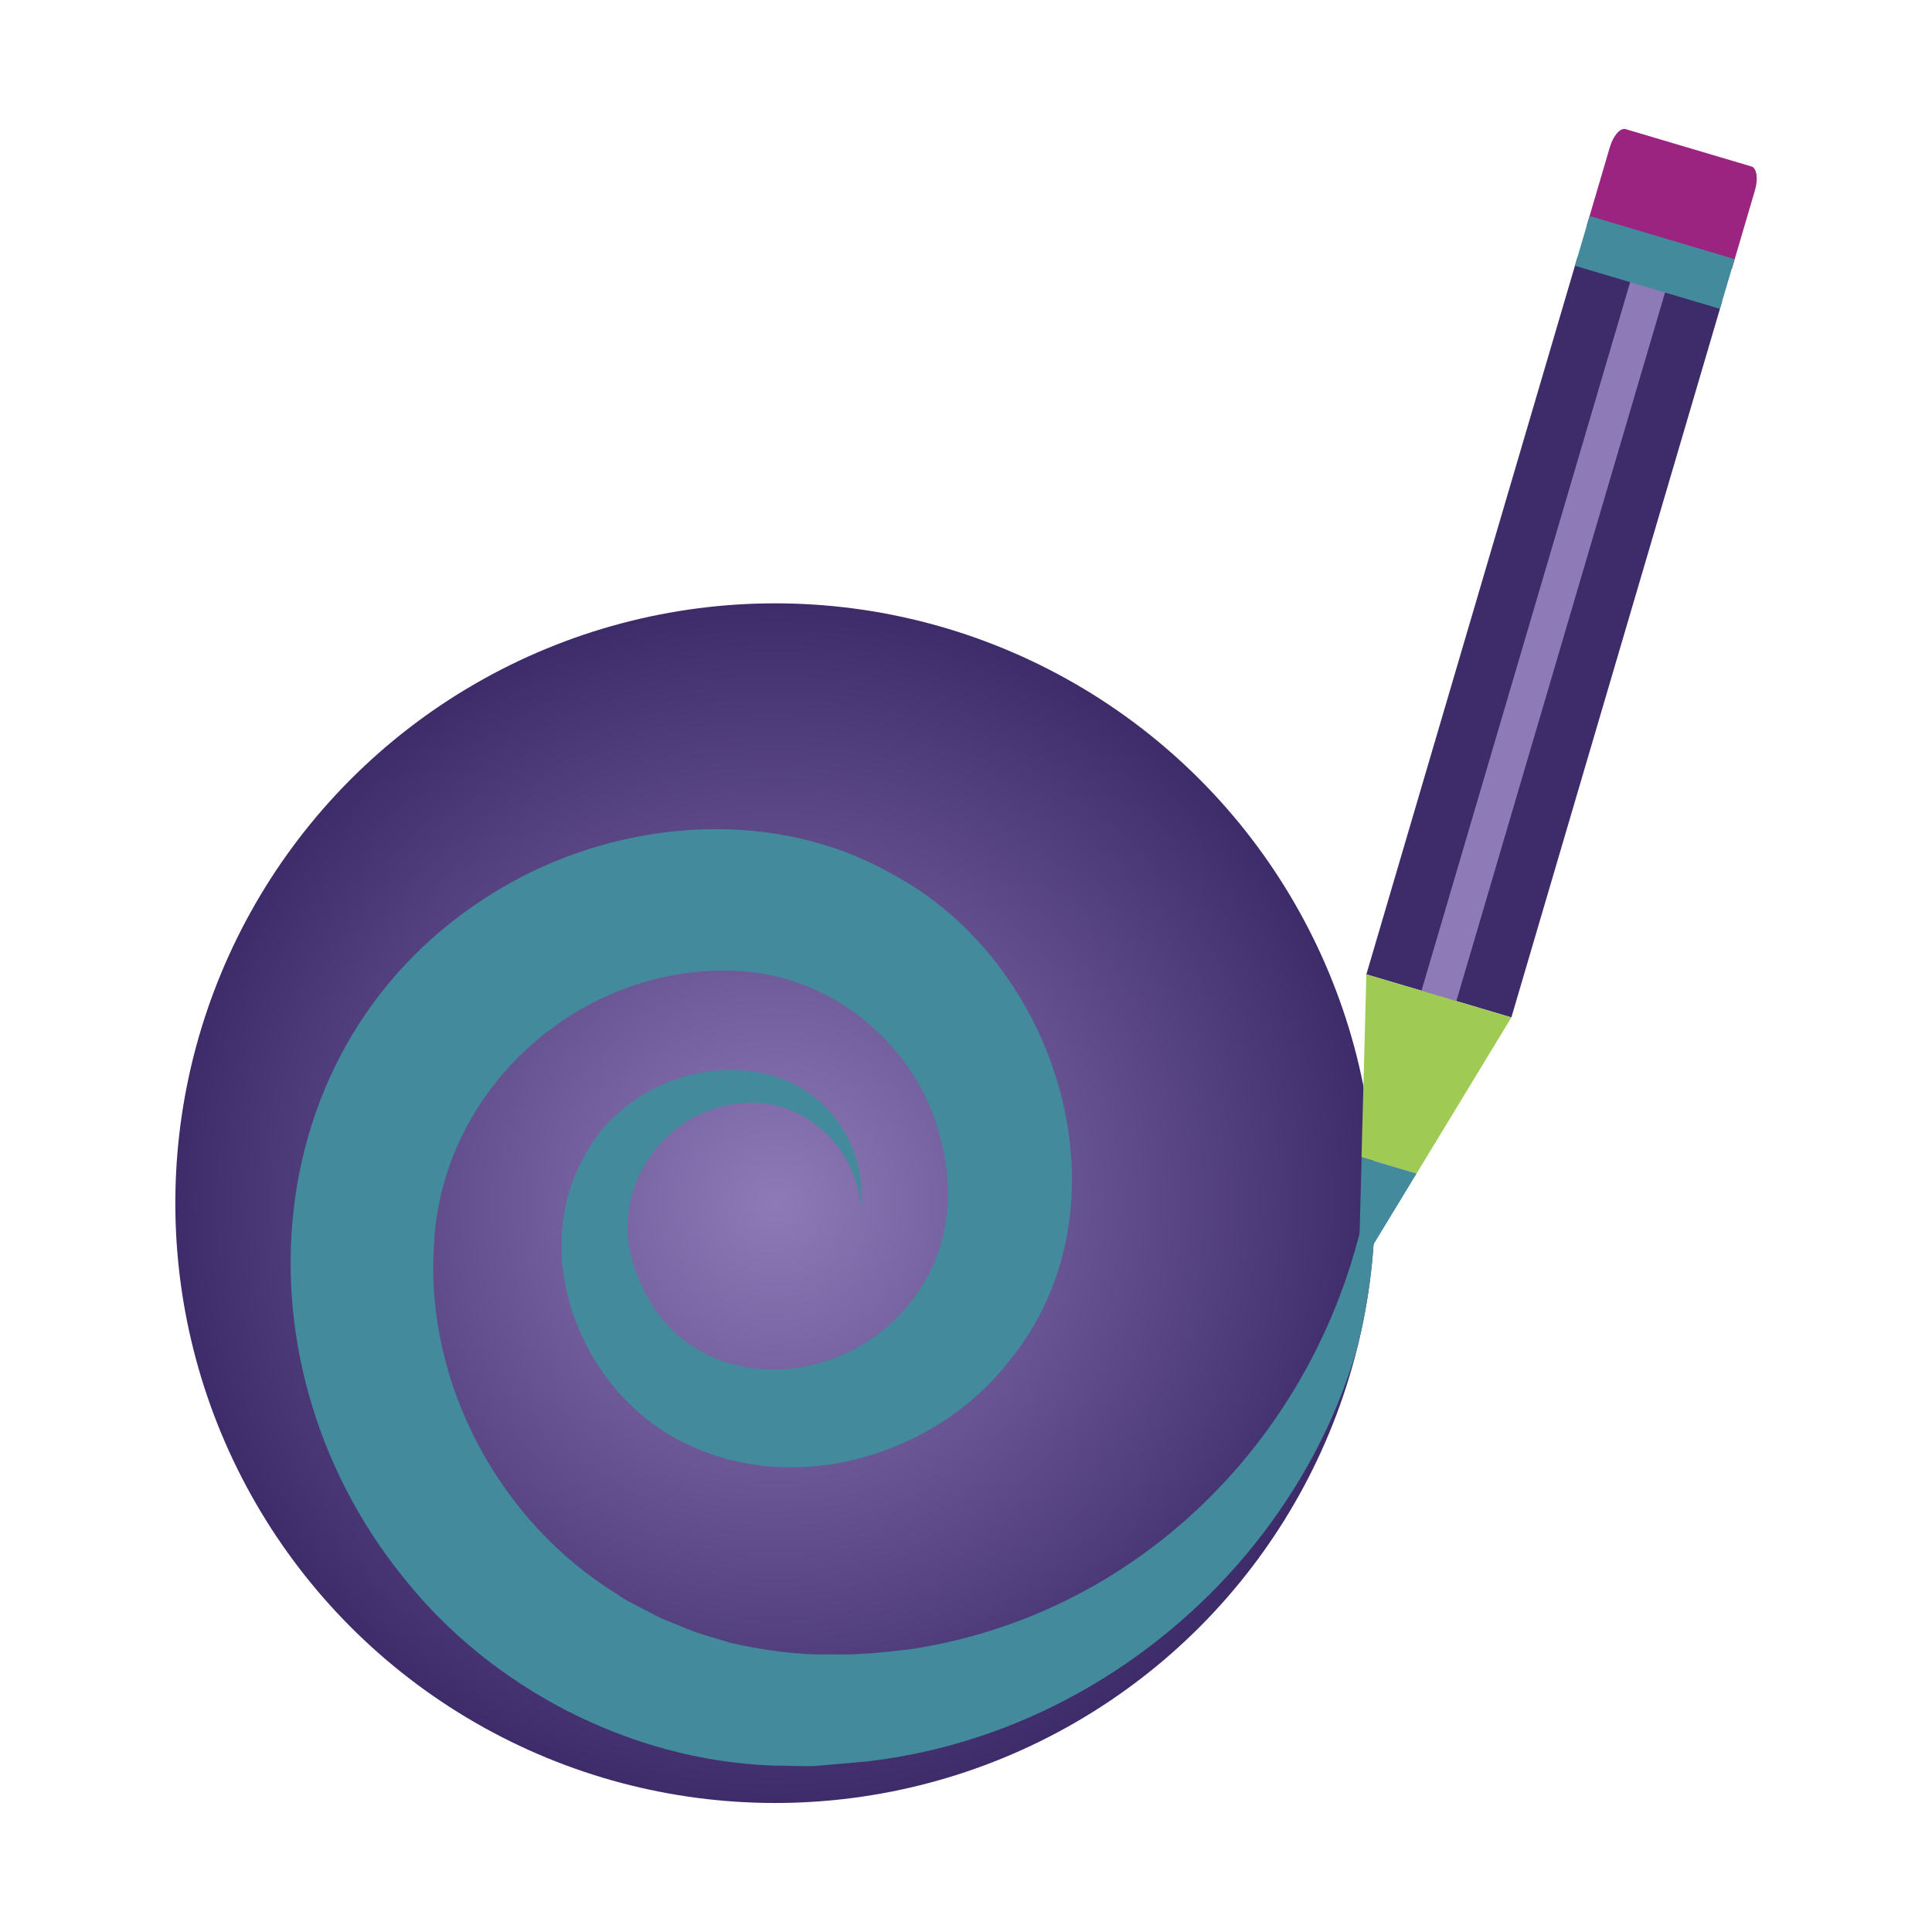 <svg xmlns="http://www.w3.org/2000/svg" xmlns:xlink="http://www.w3.org/1999/xlink" id="Layer_2" data-name="Layer 2" viewBox="0 0 159.34 159.34"><defs><style>      .cls-1 {        clip-path: url(#clippath);      }      .cls-2 {        fill: none;      }      .cls-2, .cls-3, .cls-4, .cls-5, .cls-6, .cls-7, .cls-8 {        stroke-width: 0px;      }      .cls-3, .cls-9 {        fill: url(#radial-gradient);      }      .cls-10 {        clip-path: url(#clippath-1);      }      .cls-4 {        fill: #3e2b6a;      }      .cls-5 {        fill: #438a9c;      }      .cls-6 {        fill: #9fcb55;      }      .cls-7 {        fill: #8f7ab8;      }      .cls-8 {        fill: #9a2480;      }    </style><clipPath id="clippath"><rect class="cls-2" width="159.34" height="159.34"></rect></clipPath><radialGradient id="radial-gradient" cx="63.93" cy="99.23" fx="63.93" fy="99.23" r="49.47" gradientUnits="userSpaceOnUse"><stop offset="0" stop-color="#8f7ab8"></stop><stop offset="1" stop-color="#3e2b6a"></stop></radialGradient><clipPath id="clippath-1"><circle class="cls-3" cx="63.93" cy="99.23" r="49.47"></circle></clipPath></defs><g id="Layer_1-2" data-name="Layer 1"><g class="cls-1"><g><g><circle class="cls-9" cx="63.93" cy="99.23" r="49.47"></circle><g class="cls-10"><path class="cls-5" d="m113.39,94.63c2.71,24.82-16.99,47.76-41.87,50.64-.88.09-3.04.26-3.88.34-.85.12-3.08-.01-3.98,0-11.62-.44-23.09-6.33-30.35-15.46-14.88-18.34-12.21-46.31,9.64-57.8,9.33-4.85,21.22-5.59,30.53-.32,13.97,7.37,20.11,27.6,9.72,40.26-6.03,7.71-17.37,11.12-26.36,6.9-8.78-3.96-13.57-15.75-8.41-24.24,4.57-8.08,17.85-9.64,21.83-.38.64,1.54.88,3.19.72,4.78-.41-4.52-4.29-8.35-8.81-8.4-7.08-.11-12.23,7.04-9.81,13.64,3.6,11,17.53,10.6,23.32,1.99,2.81-3.93,3.1-8.94,1.6-13.72-2.22-7.03-8.75-12.26-16.06-12.76-13.02-.88-24.85,9.52-25.43,22.61-.74,11.39,5.42,22.85,15.15,28.79.47.38,1.23.74,1.76,1.02,0,0,1.81.94,1.81.94l1.9.77c1.05.49,2.79.92,3.9,1.28,2.67.59,5.51,1.01,8.26.93,2.11.08,4.35-.17,6.43-.41,20.84-3.11,36.29-20.55,38.38-41.4h0Z"></path></g></g><g><polygon class="cls-4" points="124.65 83.91 112.69 80.36 130.07 21.31 142.03 24.86 124.65 83.91"></polygon><rect class="cls-7" x="95.52" y="51.05" width="63.71" height="3" transform="translate(40.99 159.9) rotate(-73.59)"></rect><path class="cls-8" d="m142.82,22.18l-11.96-3.55,1.91-6.49c.28-.95.86-1.62,1.3-1.49l10.38,3.08c.44.13.57,1.01.29,1.96l-1.91,6.49Z"></path><polygon class="cls-5" points="141.85 25.47 129.89 21.92 131.1 17.81 143.06 21.37 141.85 25.47"></polygon><polygon class="cls-6" points="112.29 95.44 112.69 80.36 124.65 83.91 116.83 96.79 112.29 95.44"></polygon><path class="cls-5" d="m116.83,96.79l-3.48,5.73c-.58.95-1.26.75-1.23-.37l.18-6.71,4.54,1.35Z"></path></g></g></g></g></svg>